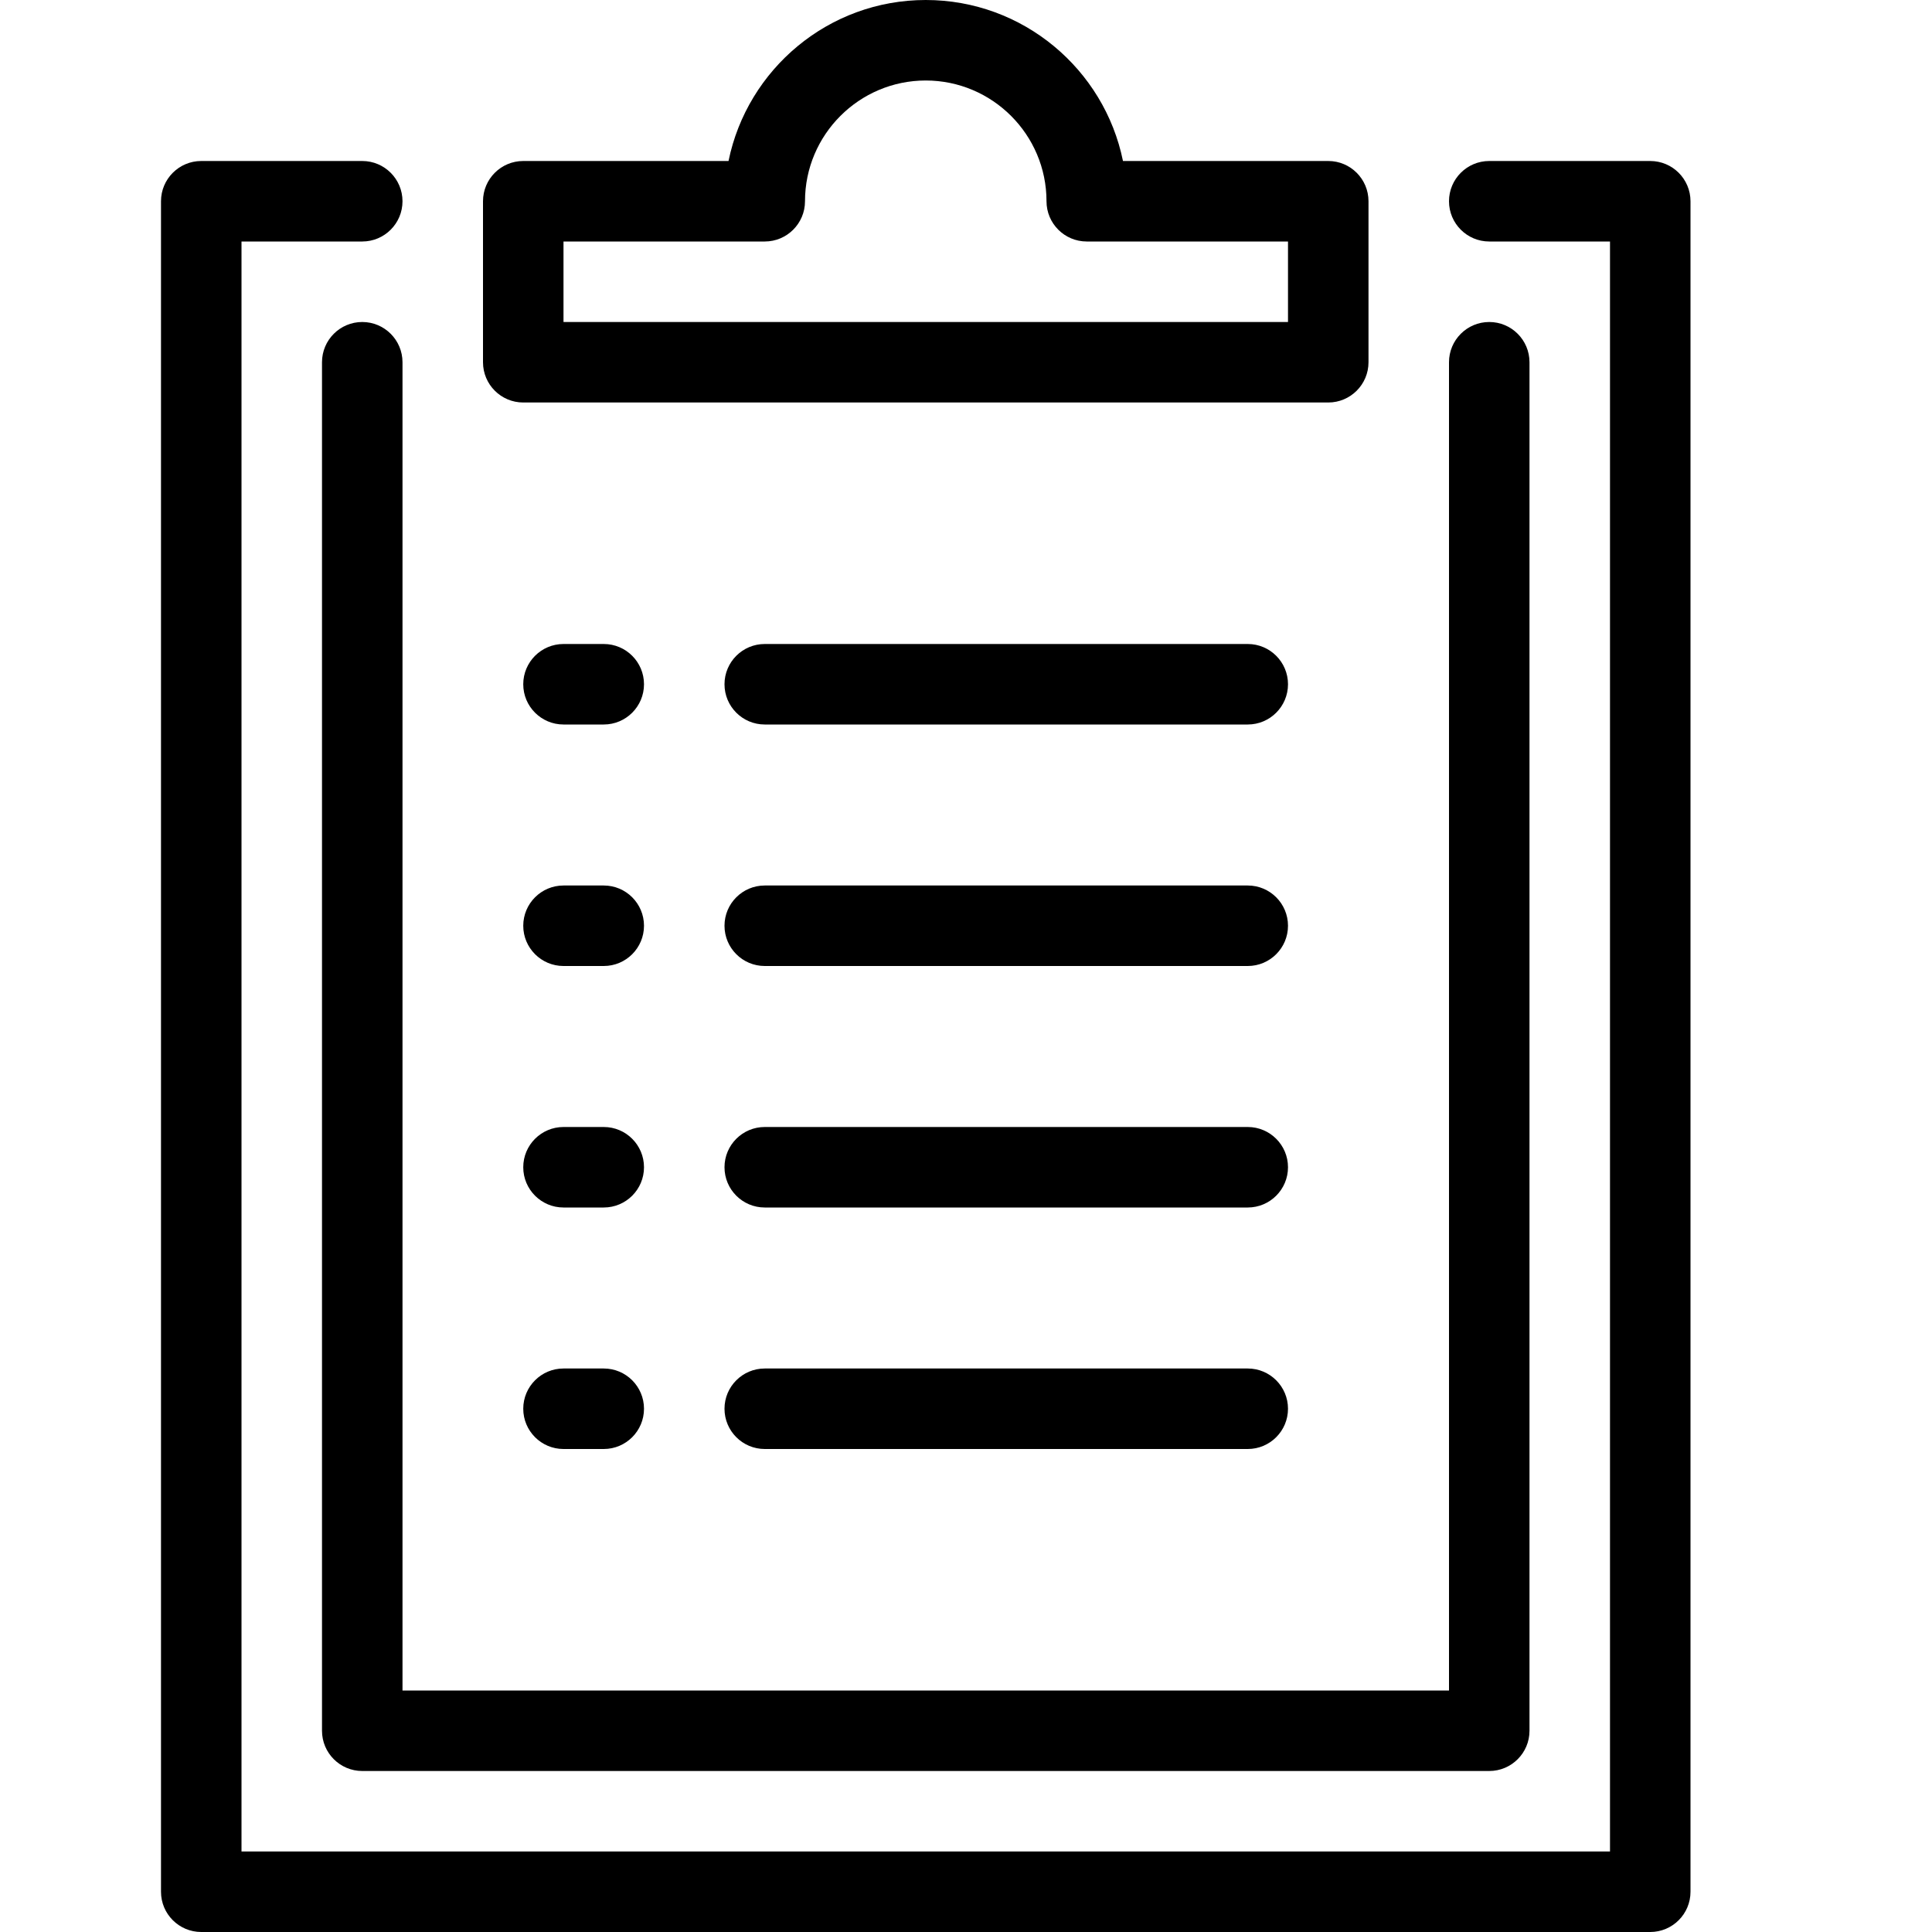 <svg xmlns="http://www.w3.org/2000/svg" width="200" height="200" viewBox="0 0 24 24" aria-labelledby="outline-task-checklist-tasks-title" style="dcf-fill-current unl-darker-gray"><title id="outline-task-checklist-tasks-title">task-checklist(tasks)</title><path d="M20.5,2h-2C18.224,2,18,2.224,18,2.5S18.224,3,18.5,3H20v20H3V3h1.5C4.776,3,5,2.776,5,2.5S4.776,2,4.5,2h-2 C2.224,2,2,2.224,2,2.5v21C2,23.776,2.224,24,2.5,24h18c0.276,0,0.5-0.224,0.5-0.5v-21C21,2.224,20.776,2,20.5,2z"/><path d="M6.5,5h10C16.776,5,17,4.776,17,4.5v-2C17,2.224,16.776,2,16.5,2h-2.55c-0.232-1.14-1.242-2-2.45-2S9.283,0.86,9.05,2H6.5 C6.224,2,6,2.224,6,2.5v2C6,4.776,6.224,5,6.5,5z M7,3h2.5C9.776,3,10,2.776,10,2.5C10,1.673,10.673,1,11.5,1S13,1.673,13,2.5 C13,2.776,13.224,3,13.5,3H16v1H7V3z"/><path d="M5,4.5C5,4.224,4.776,4,4.5,4S4,4.224,4,4.5v17C4,21.776,4.224,22,4.5,22h14c0.276,0,0.5-0.224,0.5-0.5v-17 C19,4.224,18.776,4,18.5,4S18,4.224,18,4.5V21H5V4.5z"/><path d="M9.5 9h6C15.776 9 16 8.776 16 8.5S15.776 8 15.5 8h-6C9.224 8 9 8.224 9 8.5S9.224 9 9.5 9zM9.5 12h6c.276 0 .5-.224.5-.5S15.776 11 15.5 11h-6C9.224 11 9 11.224 9 11.5S9.224 12 9.5 12zM9.5 15h6c.276 0 .5-.224.5-.5S15.776 14 15.5 14h-6C9.224 14 9 14.224 9 14.5S9.224 15 9.5 15zM9.5 18h6c.276 0 .5-.224.5-.5S15.776 17 15.5 17h-6C9.224 17 9 17.224 9 17.5S9.224 18 9.5 18zM7 9h.5C7.776 9 8 8.776 8 8.5S7.776 8 7.5 8H7C6.724 8 6.5 8.224 6.5 8.5S6.724 9 7 9zM7 12h.5C7.776 12 8 11.776 8 11.5S7.776 11 7.5 11H7c-.276 0-.5.224-.5.5S6.724 12 7 12zM7 15h.5C7.776 15 8 14.776 8 14.5S7.776 14 7.5 14H7c-.276 0-.5.224-.5.5S6.724 15 7 15zM7 18h.5C7.776 18 8 17.776 8 17.5S7.776 17 7.5 17H7c-.276 0-.5.224-.5.5S6.724 18 7 18z"/><g><path fill="none" d="M0 0H24V24H0z"/></g></svg>
